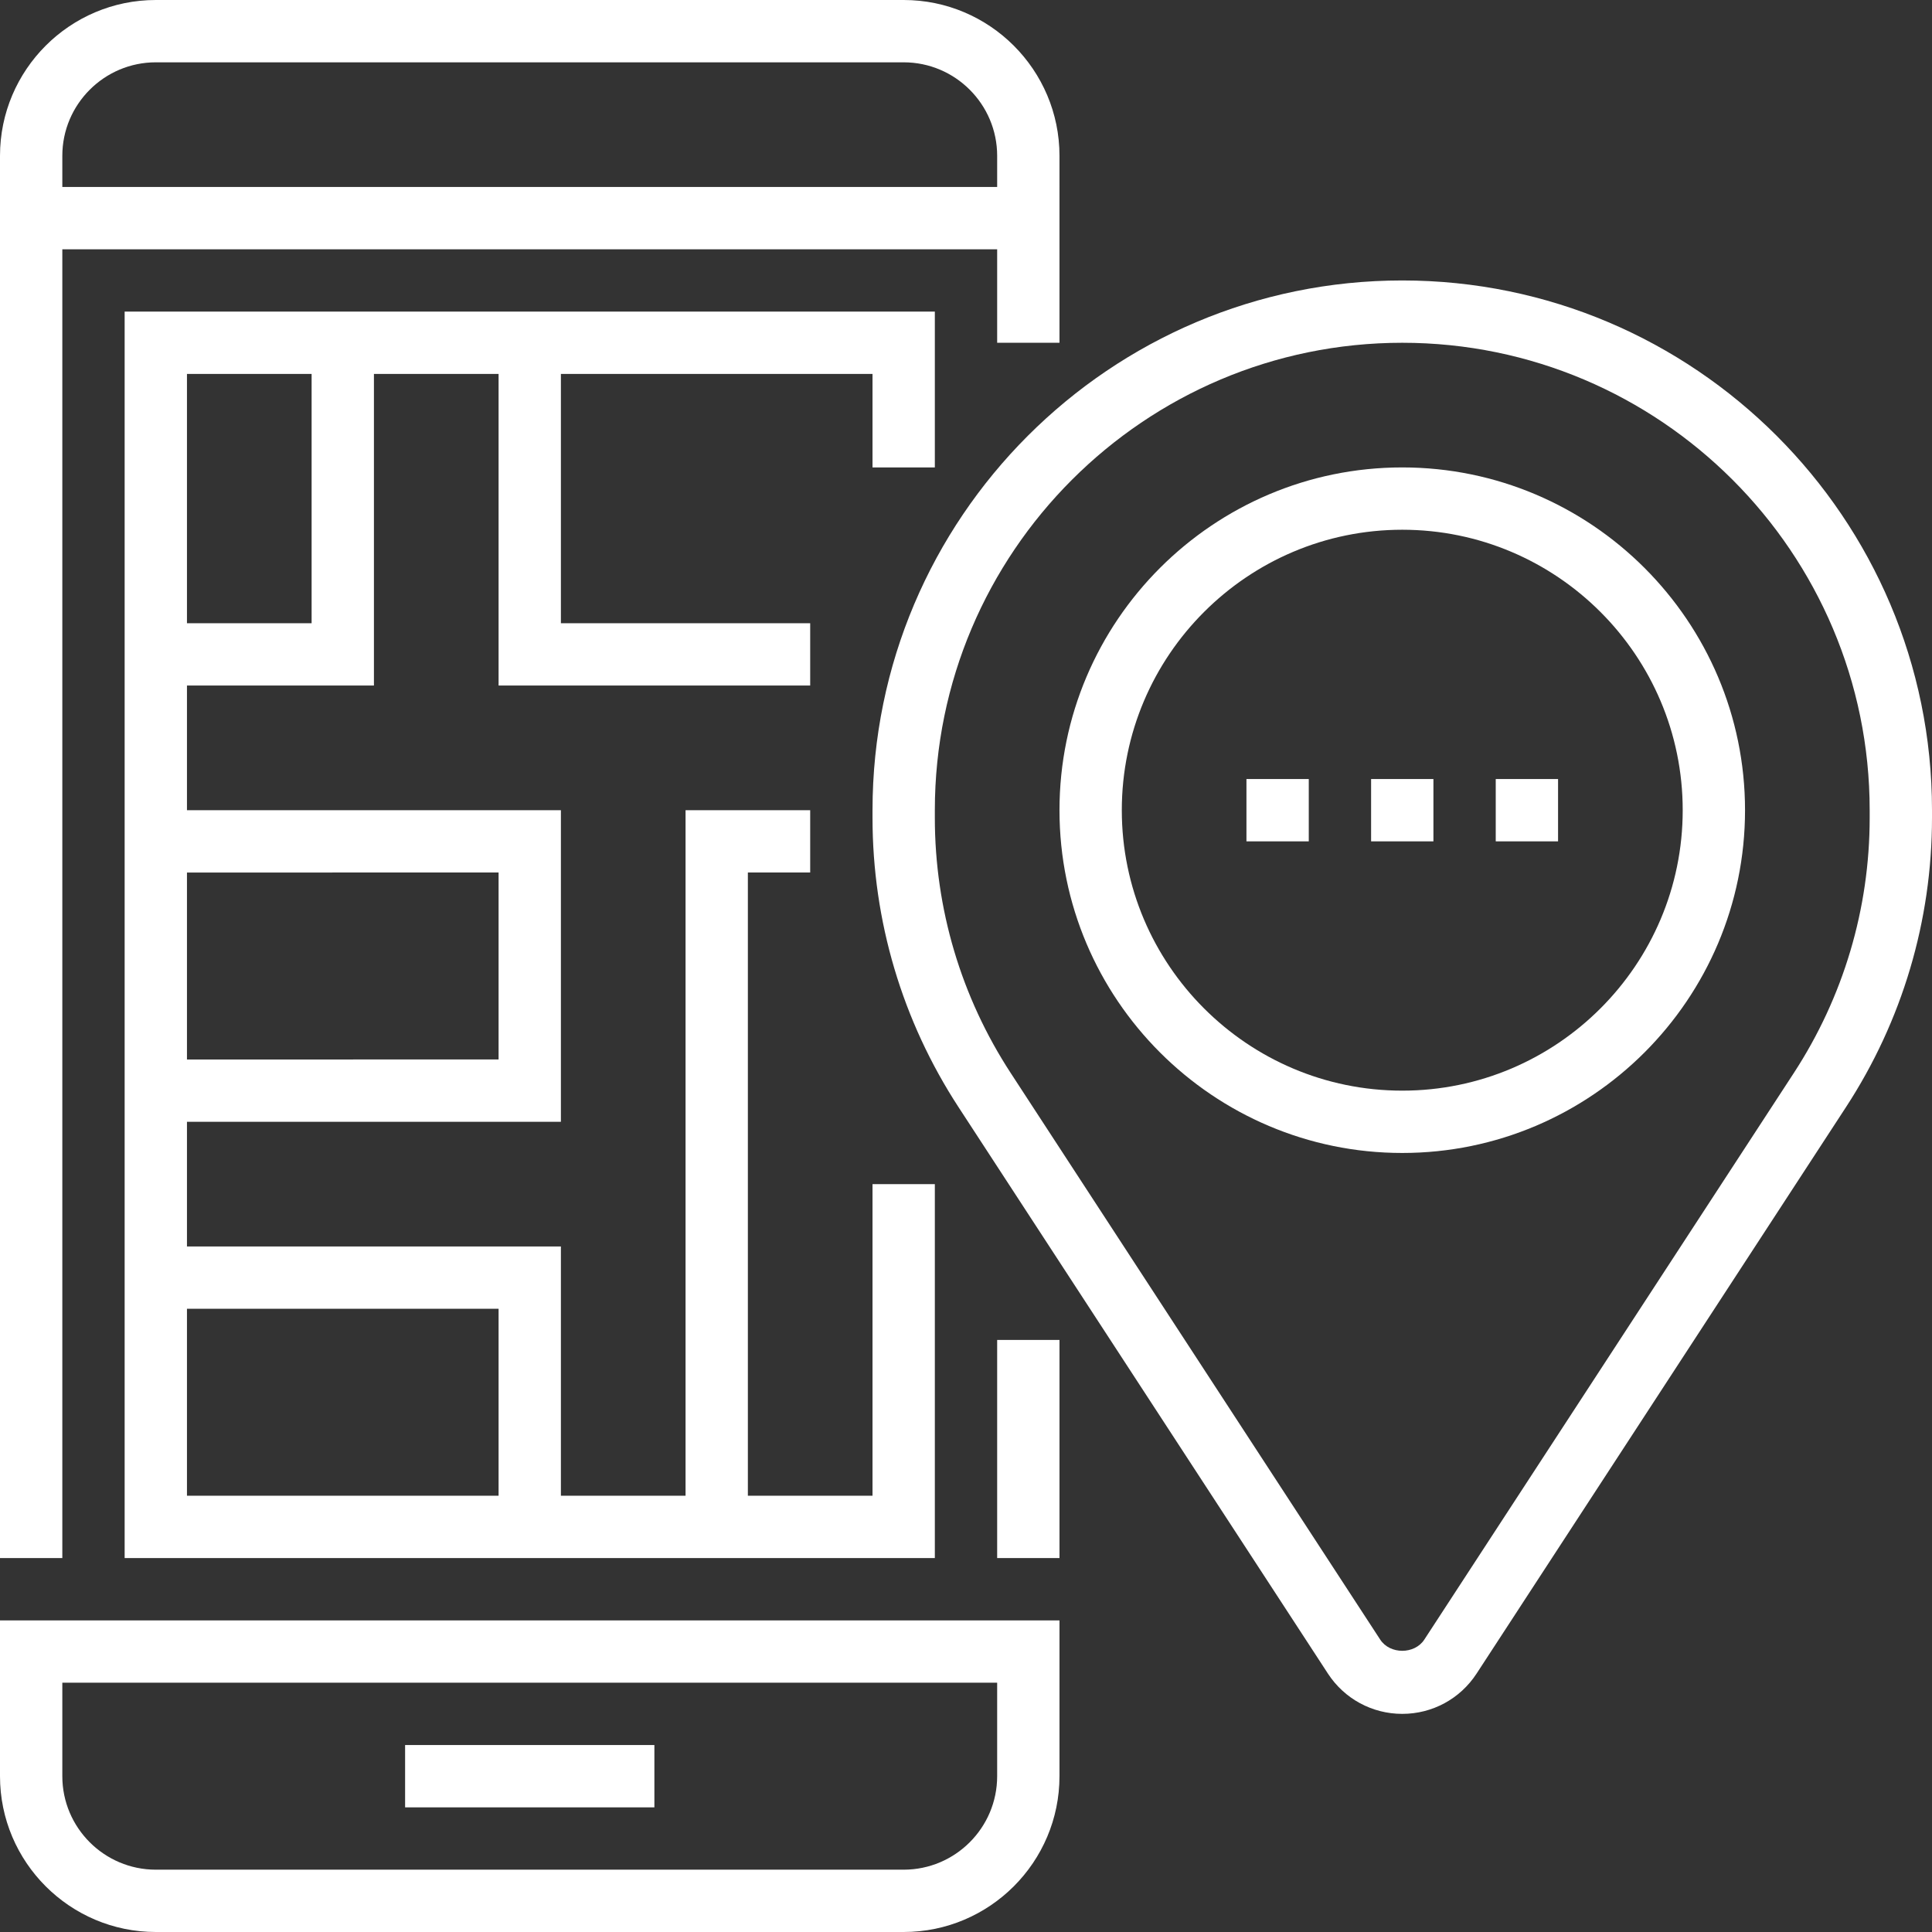 <svg xmlns="http://www.w3.org/2000/svg" xmlns:xlink="http://www.w3.org/1999/xlink" id="Capa_1" x="0px" y="0px" viewBox="0 0 496 496" style="enable-background:new 0 0 496 496;" xml:space="preserve" width="512px" height="512px" class=""><rect x="0" y="0" width="496" height="496" fill="#333333" stroke="none"/><g><g>
	<g>
		<g>
			<path d="M360,72c-74.992,0-136,61.008-136,136v1.952c0,26.456,7.64,52.152,22.088,74.296l94.84,145.432     C345.152,436.144,352.28,440,360,440c7.72,0,14.848-3.856,19.072-10.328l94.84-145.432C488.36,262.096,496,236.408,496,209.952     V208C496,133.008,434.992,72,360,72z M480,209.952c0,23.344-6.744,46.008-19.496,65.552l-94.84,145.424     c-2.496,3.84-8.832,3.84-11.328,0l-94.84-145.424C246.744,255.96,240,233.296,240,209.952V208c0-66.168,53.832-120,120-120     s120,53.832,120,120V209.952z" data-original="#000000" class="active-path" data-old_color="#000000" fill="#FFFFFF"></path>
			<rect x="256" y="344" width="16" height="56" data-original="#000000" class="active-path" data-old_color="#000000" fill="#FFFFFF"></rect>
			<path d="M16,64h240v24h16V40c0-22.056-17.944-40-40-40H40C17.944,0,0,17.944,0,40v360h16V64z M16,40c0-13.232,10.768-24,24-24     h192c13.232,0,24,10.768,24,24v8H16V40z" data-original="#000000" class="active-path" data-old_color="#000000" fill="#FFFFFF"></path>
			<path d="M0,456c0,22.056,17.944,40,40,40h192c22.056,0,40-17.944,40-40v-40H0V456z M16,432h240v24c0,13.232-10.768,24-24,24H40     c-13.232,0-24-10.768-24-24V432z" data-original="#000000" class="active-path" data-old_color="#000000" fill="#FFFFFF"></path>
			<rect x="104" y="448" width="64" height="16" data-original="#000000" class="active-path" data-old_color="#000000" fill="#FFFFFF"></rect>
			<path d="M240,120V80H32v320h208v-96h-16v80h-32V224h16v-16h-32v176h-32v-64H48v-32h96v-80H48v-32h48V96h32v80h80v-16h-64V96h80     v24H240z M128,336v48H48v-48H128z M128,224v48H48v-48H128z M80,160H48V96h32V160z" data-original="#000000" class="active-path" data-old_color="#000000" fill="#FFFFFF"></path>
			<path d="M360,120c-48.52,0-88,39.48-88,88s39.48,88,88,88c48.52,0,88-39.48,88-88C448,159.48,408.52,120,360,120z M360,280     c-39.704,0-72-32.304-72-72s32.296-72,72-72c39.704,0,72,32.304,72,72S399.704,280,360,280z" data-original="#000000" class="active-path" data-old_color="#000000" fill="#FFFFFF"></path>
			<rect x="320" y="200" width="16" height="16" data-original="#000000" class="active-path" data-old_color="#000000" fill="#FFFFFF"></rect>
			<rect x="352" y="200" width="16" height="16" data-original="#000000" class="active-path" data-old_color="#000000" fill="#FFFFFF"></rect>
			<rect x="384" y="200" width="16" height="16" data-original="#000000" class="active-path" data-old_color="#000000" fill="#FFFFFF"></rect>
		</g>
	</g>
</g></g> </svg>